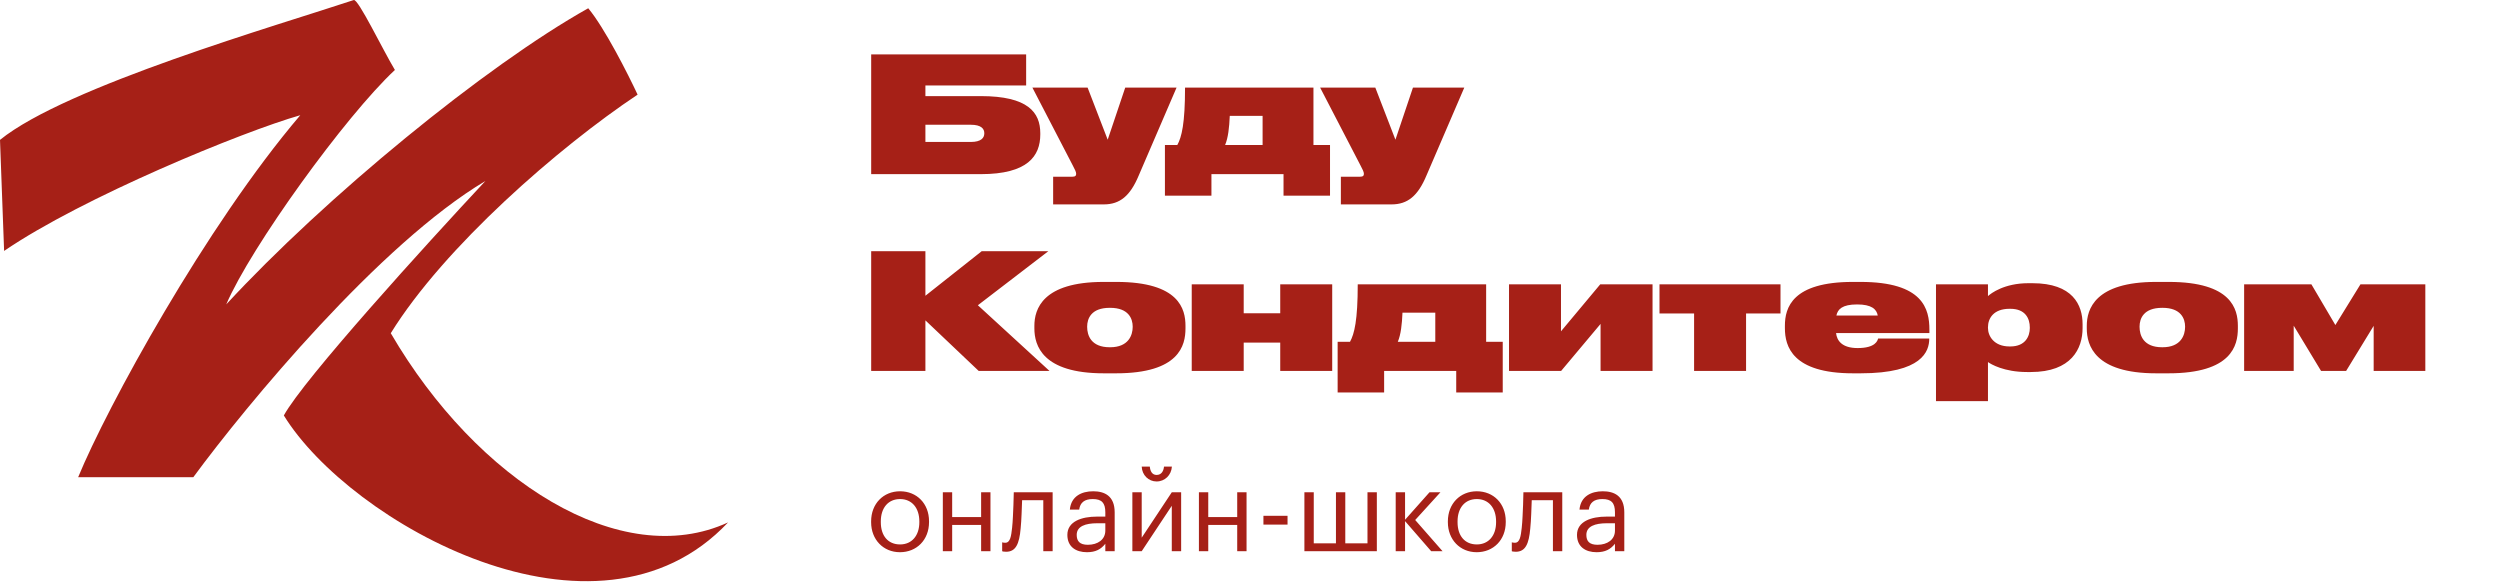 <?xml version="1.0" encoding="UTF-8"?> <svg xmlns="http://www.w3.org/2000/svg" viewBox="0 0 129.00 30.16" data-guides="{&quot;vertical&quot;:[],&quot;horizontal&quot;:[]}"><defs></defs><path fill="#a62017" stroke="none" fill-opacity="1" stroke-width="1" stroke-opacity="1" id="tSvg18dc74a3f3d" title="Path 1" d="M46.444 28.093C45.822 28.093 45.45 27.646 45.45 26.948C45.45 26.933 45.45 26.917 45.45 26.902C45.45 26.204 45.834 25.751 46.444 25.751C47.049 25.751 47.438 26.204 47.438 26.907C47.438 26.921 47.438 26.935 47.438 26.948C47.438 27.634 47.054 28.093 46.444 28.093ZM46.438 28.494C47.298 28.494 47.938 27.861 47.938 26.942C47.938 26.927 47.938 26.911 47.938 26.896C47.938 25.983 47.304 25.35 46.444 25.35C45.584 25.35 44.95 25.989 44.95 26.902C44.95 26.917 44.95 26.933 44.95 26.948C44.95 27.837 45.572 28.494 46.438 28.494ZM50.626 27.088C50.626 27.539 50.626 27.991 50.626 28.442C50.787 28.442 50.948 28.442 51.108 28.442C51.108 27.429 51.108 26.415 51.108 25.402C50.948 25.402 50.787 25.402 50.626 25.402C50.626 25.828 50.626 26.255 50.626 26.681C50.128 26.681 49.63 26.681 49.132 26.681C49.132 26.255 49.132 25.828 49.132 25.402C48.971 25.402 48.811 25.402 48.65 25.402C48.65 26.415 48.65 27.429 48.65 28.442C48.811 28.442 48.971 28.442 49.132 28.442C49.132 27.991 49.132 27.539 49.132 27.088C49.63 27.088 50.128 27.088 50.626 27.088ZM52.665 27.268C52.712 26.82 52.723 26.21 52.741 25.809C53.105 25.809 53.469 25.809 53.834 25.809C53.834 26.687 53.834 27.564 53.834 28.442C53.994 28.442 54.155 28.442 54.316 28.442C54.316 27.429 54.316 26.415 54.316 25.402C53.648 25.402 52.979 25.402 52.311 25.402C52.305 25.619 52.299 25.836 52.293 26.053C52.276 26.425 52.264 26.884 52.224 27.239C52.177 27.657 52.131 28.006 51.875 28.006C51.811 28.006 51.782 28 51.753 27.994C51.739 27.991 51.725 27.987 51.712 27.983C51.712 28.136 51.712 28.289 51.712 28.442C51.727 28.448 51.743 28.453 51.759 28.459C51.799 28.465 51.851 28.471 51.915 28.471C52.41 28.471 52.596 28.076 52.665 27.268ZM56.087 28.494C56.535 28.494 56.808 28.343 57.035 28.058C57.035 28.186 57.035 28.314 57.035 28.442C57.196 28.442 57.356 28.442 57.517 28.442C57.517 27.773 57.517 27.105 57.517 26.437C57.517 25.582 56.988 25.35 56.407 25.35C55.82 25.35 55.268 25.6 55.204 26.297C55.365 26.297 55.525 26.297 55.686 26.297C55.733 25.931 55.965 25.751 56.384 25.751C56.849 25.751 57.035 25.948 57.035 26.437C57.035 26.51 57.035 26.584 57.035 26.657C56.889 26.657 56.744 26.657 56.599 26.657C55.82 26.657 55.076 26.902 55.076 27.599C55.076 28.221 55.523 28.494 56.087 28.494ZM56.134 28.111C55.709 28.111 55.558 27.919 55.558 27.599C55.558 27.157 56.006 27 56.616 27C56.756 27 56.895 27 57.035 27C57.035 27.126 57.035 27.252 57.035 27.378C57.035 27.843 56.645 28.111 56.134 28.111ZM59.679 24.844C60.104 24.844 60.441 24.519 60.47 24.077C60.334 24.077 60.199 24.077 60.063 24.077C60.04 24.309 59.929 24.507 59.679 24.507C59.447 24.507 59.348 24.303 59.331 24.077C59.191 24.077 59.052 24.077 58.912 24.077C58.93 24.519 59.267 24.844 59.679 24.844ZM58.43 28.442C58.591 28.442 58.752 28.442 58.912 28.442C59.43 27.661 59.947 26.88 60.464 26.099C60.464 26.88 60.464 27.661 60.464 28.442C60.625 28.442 60.786 28.442 60.947 28.442C60.947 27.429 60.947 26.415 60.947 25.402C60.786 25.402 60.625 25.402 60.464 25.402C59.947 26.183 59.43 26.964 58.912 27.744C58.912 26.964 58.912 26.183 58.912 25.402C58.752 25.402 58.591 25.402 58.43 25.402C58.43 26.415 58.43 27.429 58.43 28.442ZM63.84 27.088C63.84 27.539 63.84 27.991 63.84 28.442C64.001 28.442 64.162 28.442 64.322 28.442C64.322 27.429 64.322 26.415 64.322 25.402C64.162 25.402 64.001 25.402 63.84 25.402C63.84 25.828 63.84 26.255 63.84 26.681C63.342 26.681 62.844 26.681 62.346 26.681C62.346 26.255 62.346 25.828 62.346 25.402C62.186 25.402 62.025 25.402 61.864 25.402C61.864 26.415 61.864 27.429 61.864 28.442C62.025 28.442 62.186 28.442 62.346 28.442C62.346 27.991 62.346 27.539 62.346 27.088C62.844 27.088 63.342 27.088 63.84 27.088ZM65.193 26.617C65.193 26.768 65.193 26.919 65.193 27.07C65.608 27.07 66.022 27.07 66.437 27.07C66.437 26.919 66.437 26.768 66.437 26.617C66.022 26.617 65.608 26.617 65.193 26.617ZM67.307 25.402C67.307 26.415 67.307 27.429 67.307 28.442C68.553 28.442 69.799 28.442 71.045 28.442C71.045 27.429 71.045 26.415 71.045 25.402C70.884 25.402 70.723 25.402 70.562 25.402C70.562 26.28 70.562 27.157 70.562 28.035C70.18 28.035 69.799 28.035 69.417 28.035C69.417 27.157 69.417 26.28 69.417 25.402C69.256 25.402 69.096 25.402 68.935 25.402C68.935 26.28 68.935 27.157 68.935 28.035C68.553 28.035 68.171 28.035 67.79 28.035C67.79 27.157 67.79 26.28 67.79 25.402C67.629 25.402 67.468 25.402 67.307 25.402ZM72.501 26.89C72.95 27.407 73.4 27.925 73.849 28.442C74.045 28.442 74.241 28.442 74.436 28.442C73.966 27.905 73.495 27.369 73.024 26.832C73.458 26.355 73.892 25.879 74.326 25.402C74.138 25.402 73.95 25.402 73.762 25.402C73.342 25.875 72.921 26.348 72.501 26.82C72.501 26.348 72.501 25.875 72.501 25.402C72.34 25.402 72.179 25.402 72.018 25.402C72.018 26.415 72.018 27.429 72.018 28.442C72.179 28.442 72.34 28.442 72.501 28.442C72.501 27.925 72.501 27.407 72.501 26.89ZM76.204 28.093C75.582 28.093 75.21 27.646 75.21 26.948C75.21 26.933 75.21 26.917 75.21 26.902C75.21 26.204 75.593 25.751 76.204 25.751C76.808 25.751 77.198 26.204 77.198 26.907C77.198 26.921 77.198 26.935 77.198 26.948C77.198 27.634 76.814 28.093 76.204 28.093ZM76.198 28.494C77.058 28.494 77.697 27.861 77.697 26.942C77.697 26.927 77.697 26.911 77.697 26.896C77.697 25.983 77.064 25.35 76.204 25.35C75.344 25.35 74.71 25.989 74.71 26.902C74.71 26.917 74.71 26.933 74.71 26.948C74.71 27.837 75.332 28.494 76.198 28.494ZM78.962 27.268C79.009 26.82 79.021 26.21 79.038 25.809C79.402 25.809 79.766 25.809 80.131 25.809C80.131 26.687 80.131 27.564 80.131 28.442C80.292 28.442 80.452 28.442 80.613 28.442C80.613 27.429 80.613 26.415 80.613 25.402C79.945 25.402 79.276 25.402 78.608 25.402C78.602 25.619 78.596 25.836 78.591 26.053C78.573 26.425 78.561 26.884 78.521 27.239C78.474 27.657 78.428 28.006 78.172 28.006C78.108 28.006 78.079 28 78.05 27.994C78.036 27.991 78.023 27.987 78.009 27.983C78.009 28.136 78.009 28.289 78.009 28.442C78.025 28.448 78.04 28.453 78.056 28.459C78.096 28.465 78.149 28.471 78.213 28.471C78.707 28.471 78.893 28.076 78.962 27.268ZM82.384 28.494C82.832 28.494 83.105 28.343 83.332 28.058C83.332 28.186 83.332 28.314 83.332 28.442C83.493 28.442 83.653 28.442 83.814 28.442C83.814 27.773 83.814 27.105 83.814 26.437C83.814 25.582 83.285 25.35 82.704 25.35C82.117 25.35 81.565 25.6 81.501 26.297C81.662 26.297 81.823 26.297 81.983 26.297C82.03 25.931 82.262 25.751 82.681 25.751C83.146 25.751 83.332 25.948 83.332 26.437C83.332 26.51 83.332 26.584 83.332 26.657C83.187 26.657 83.041 26.657 82.896 26.657C82.117 26.657 81.373 26.902 81.373 27.599C81.373 28.221 81.821 28.494 82.384 28.494ZM82.431 28.111C82.007 28.111 81.856 27.919 81.856 27.599C81.856 27.157 82.303 27 82.914 27C83.053 27 83.192 27 83.332 27C83.332 27.126 83.332 27.252 83.332 27.378C83.332 27.843 82.942 28.111 82.431 28.111Z"></path><path fill="#a62017" stroke="none" fill-opacity="1" stroke-width="1" stroke-opacity="1" id="tSvg13c44dbae16" title="Path 2" d="M44.953 8.986C46.838 8.986 48.723 8.986 50.607 8.986C53.024 8.986 53.679 8.056 53.679 6.935C53.679 6.916 53.679 6.896 53.679 6.877C53.679 5.797 53.04 4.959 50.607 4.959C49.655 4.959 48.703 4.959 47.751 4.959C47.751 4.776 47.751 4.593 47.751 4.411C49.484 4.411 51.216 4.411 52.949 4.411C52.949 3.877 52.949 3.342 52.949 2.808C50.283 2.808 47.618 2.808 44.953 2.808C44.953 4.867 44.953 6.927 44.953 8.986ZM47.751 7.325C47.751 7.029 47.751 6.733 47.751 6.437C48.532 6.437 49.312 6.437 50.093 6.437C50.641 6.437 50.79 6.653 50.79 6.869C50.79 6.874 50.79 6.88 50.79 6.885C50.79 7.109 50.632 7.325 50.093 7.325C49.312 7.325 48.532 7.325 47.751 7.325ZM54.342 10.547C55.214 10.547 56.086 10.547 56.958 10.547C57.788 10.547 58.32 10.107 58.76 9.052C59.41 7.541 60.061 6.03 60.711 4.519C59.828 4.519 58.945 4.519 58.062 4.519C57.761 5.415 57.459 6.312 57.157 7.209C56.811 6.312 56.465 5.415 56.12 4.519C55.17 4.519 54.221 4.519 53.271 4.519C53.966 5.858 54.661 7.198 55.355 8.537C55.463 8.745 55.53 8.87 55.53 8.969C55.53 9.061 55.488 9.119 55.331 9.119C55.001 9.119 54.672 9.119 54.342 9.119C54.342 9.595 54.342 10.071 54.342 10.547ZM60.11 10.098C60.91 10.098 61.71 10.098 62.51 10.098C62.51 9.728 62.51 9.357 62.51 8.986C63.75 8.986 64.99 8.986 66.23 8.986C66.23 9.357 66.23 9.728 66.23 10.098C67.029 10.098 67.829 10.098 68.629 10.098C68.629 9.227 68.629 8.355 68.629 7.483C68.344 7.483 68.059 7.483 67.774 7.483C67.774 6.495 67.774 5.507 67.774 4.519C65.565 4.519 63.357 4.519 61.148 4.519C61.148 6.379 60.974 7.076 60.749 7.483C60.536 7.483 60.323 7.483 60.11 7.483C60.11 8.355 60.11 9.227 60.11 10.098ZM63.215 7.483C63.373 7.109 63.431 6.578 63.456 5.98C64.021 5.98 64.585 5.98 65.15 5.98C65.15 6.481 65.15 6.982 65.15 7.483C64.505 7.483 63.86 7.483 63.215 7.483ZM69.189 10.547C70.061 10.547 70.933 10.547 71.805 10.547C72.635 10.547 73.167 10.107 73.607 9.052C74.257 7.541 74.908 6.03 75.558 4.519C74.675 4.519 73.792 4.519 72.909 4.519C72.608 5.415 72.306 6.312 72.004 7.209C71.658 6.312 71.312 5.415 70.966 4.519C70.017 4.519 69.068 4.519 68.118 4.519C68.813 5.858 69.508 7.198 70.202 8.537C70.31 8.745 70.377 8.87 70.377 8.969C70.377 9.061 70.335 9.119 70.177 9.119C69.848 9.119 69.519 9.119 69.189 9.119C69.189 9.595 69.189 10.071 69.189 10.547ZM50.499 19.139C51.717 19.139 52.935 19.139 54.153 19.139C52.921 18.009 51.69 16.88 50.458 15.751C51.67 14.821 52.883 13.891 54.095 12.961C52.949 12.961 51.803 12.961 50.657 12.961C49.689 13.728 48.72 14.494 47.751 15.261C47.751 14.494 47.751 13.728 47.751 12.961C46.818 12.961 45.886 12.961 44.953 12.961C44.953 15.02 44.953 17.079 44.953 19.139C45.886 19.139 46.818 19.139 47.751 19.139C47.751 18.27 47.751 17.401 47.751 16.531C48.667 17.401 49.583 18.27 50.499 19.139ZM57.592 19.263C60.855 19.263 61.171 17.819 61.171 16.947C61.171 16.902 61.171 16.858 61.171 16.814C61.171 15.959 60.855 14.547 57.609 14.547C57.387 14.547 57.166 14.547 56.944 14.547C53.789 14.547 53.374 15.959 53.374 16.814C53.374 16.858 53.374 16.902 53.374 16.947C53.374 17.819 53.781 19.263 56.953 19.263C57.166 19.263 57.379 19.263 57.592 19.263ZM57.285 15.884C58.231 15.884 58.447 16.44 58.447 16.855C58.447 16.858 58.447 16.861 58.447 16.864C58.447 17.295 58.231 17.918 57.285 17.918C57.276 17.918 57.268 17.918 57.26 17.918C56.297 17.918 56.097 17.304 56.097 16.864C56.097 16.861 56.097 16.858 56.097 16.855C56.097 16.432 56.313 15.884 57.26 15.884C57.268 15.884 57.276 15.884 57.285 15.884ZM64.175 19.139C64.175 18.651 64.175 18.164 64.175 17.677C64.804 17.677 65.432 17.677 66.06 17.677C66.06 18.164 66.06 18.651 66.06 19.139C66.954 19.139 67.848 19.139 68.742 19.139C68.742 17.65 68.742 16.161 68.742 14.671C67.848 14.671 66.954 14.671 66.06 14.671C66.06 15.17 66.06 15.668 66.06 16.166C65.432 16.166 64.804 16.166 64.175 16.166C64.175 15.668 64.175 15.17 64.175 14.671C63.281 14.671 62.387 14.671 61.493 14.671C61.493 16.161 61.493 17.65 61.493 19.139C62.387 19.139 63.281 19.139 64.175 19.139ZM69.022 20.251C69.822 20.251 70.621 20.251 71.421 20.251C71.421 19.88 71.421 19.509 71.421 19.139C72.661 19.139 73.901 19.139 75.141 19.139C75.141 19.509 75.141 19.88 75.141 20.251C75.941 20.251 76.741 20.251 77.541 20.251C77.541 19.38 77.541 18.508 77.541 17.636C77.256 17.636 76.971 17.636 76.685 17.636C76.685 16.648 76.685 15.66 76.685 14.671C74.477 14.671 72.268 14.671 70.059 14.671C70.059 16.531 69.885 17.229 69.661 17.636C69.448 17.636 69.235 17.636 69.022 17.636C69.022 18.508 69.022 19.38 69.022 20.251ZM72.127 17.636C72.285 17.262 72.343 16.731 72.368 16.133C72.932 16.133 73.497 16.133 74.061 16.133C74.061 16.634 74.061 17.135 74.061 17.636C73.417 17.636 72.772 17.636 72.127 17.636ZM77.865 19.139C78.761 19.139 79.658 19.139 80.555 19.139C81.233 18.331 81.911 17.522 82.589 16.714C82.589 17.522 82.589 18.331 82.589 19.139C83.483 19.139 84.377 19.139 85.271 19.139C85.271 17.65 85.271 16.161 85.271 14.671C84.372 14.671 83.472 14.671 82.573 14.671C81.897 15.48 81.222 16.288 80.547 17.096C80.547 16.288 80.547 15.48 80.547 14.671C79.653 14.671 78.759 14.671 77.865 14.671C77.865 16.161 77.865 17.65 77.865 19.139ZM87.415 19.139C88.309 19.139 89.203 19.139 90.097 19.139C90.097 18.151 90.097 17.163 90.097 16.174C90.689 16.174 91.281 16.174 91.874 16.174C91.874 15.673 91.874 15.172 91.874 14.671C89.792 14.671 87.711 14.671 85.63 14.671C85.63 15.172 85.63 15.673 85.63 16.174C86.225 16.174 86.82 16.174 87.415 16.174C87.415 17.163 87.415 18.151 87.415 19.139ZM99.549 17.47C98.669 17.47 97.789 17.47 96.909 17.47C96.883 17.569 96.784 17.96 95.854 17.96C95.049 17.96 94.783 17.578 94.741 17.187C96.347 17.187 97.952 17.187 99.557 17.187C99.557 17.129 99.557 17.071 99.557 17.013C99.557 15.959 99.25 14.547 96.004 14.547C95.871 14.547 95.738 14.547 95.605 14.547C92.475 14.547 92.101 15.884 92.101 16.805C92.101 16.85 92.101 16.894 92.101 16.938C92.101 17.868 92.483 19.263 95.613 19.263C95.746 19.263 95.879 19.263 96.012 19.263C99.192 19.263 99.549 18.117 99.549 17.478C99.549 17.475 99.549 17.473 99.549 17.47ZM94.758 16.282C94.824 15.959 95.057 15.709 95.829 15.709C96.568 15.709 96.834 15.95 96.892 16.282C96.181 16.282 95.469 16.282 94.758 16.282ZM102.579 16.889C102.579 16.424 102.869 15.934 103.691 15.934C103.705 15.934 103.719 15.934 103.733 15.934C104.522 15.934 104.738 16.448 104.738 16.897C104.738 16.908 104.738 16.919 104.738 16.93C104.738 17.337 104.522 17.877 103.733 17.877C103.719 17.877 103.705 17.877 103.691 17.877C102.894 17.877 102.579 17.345 102.579 16.922C102.579 16.911 102.579 16.9 102.579 16.889ZM99.897 14.671C99.897 16.681 99.897 18.69 99.897 20.7C100.79 20.7 101.685 20.7 102.579 20.7C102.579 20.027 102.579 19.355 102.579 18.682C102.728 18.79 103.409 19.197 104.596 19.197C104.66 19.197 104.724 19.197 104.787 19.197C106.888 19.197 107.461 17.985 107.461 16.93C107.461 16.864 107.461 16.797 107.461 16.731C107.461 15.734 106.954 14.613 104.87 14.613C104.801 14.613 104.732 14.613 104.663 14.613C103.417 14.613 102.736 15.136 102.579 15.278C102.579 15.076 102.579 14.874 102.579 14.671C101.685 14.671 100.79 14.671 99.897 14.671ZM111.896 19.263C115.159 19.263 115.474 17.819 115.474 16.947C115.474 16.902 115.474 16.858 115.474 16.814C115.474 15.959 115.159 14.547 111.912 14.547C111.691 14.547 111.469 14.547 111.248 14.547C108.093 14.547 107.678 15.959 107.678 16.814C107.678 16.858 107.678 16.902 107.678 16.947C107.678 17.819 108.084 19.263 111.256 19.263C111.469 19.263 111.683 19.263 111.896 19.263ZM111.589 15.884C112.535 15.884 112.751 16.44 112.751 16.855C112.751 16.858 112.751 16.861 112.751 16.864C112.751 17.295 112.535 17.918 111.589 17.918C111.58 17.918 111.572 17.918 111.564 17.918C110.6 17.918 110.401 17.304 110.401 16.864C110.401 16.861 110.401 16.858 110.401 16.855C110.401 16.432 110.617 15.884 111.564 15.884C111.572 15.884 111.58 15.884 111.589 15.884ZM119.766 19.139C120.198 19.139 120.63 19.139 121.061 19.139C121.535 18.364 122.008 17.589 122.481 16.814C122.481 17.589 122.481 18.364 122.481 19.139C123.37 19.139 124.258 19.139 125.147 19.139C125.147 17.65 125.147 16.161 125.147 14.671C124.031 14.671 122.916 14.671 121.8 14.671C121.369 15.372 120.937 16.072 120.505 16.772C120.093 16.072 119.68 15.372 119.268 14.671C118.111 14.671 116.954 14.671 115.797 14.671C115.797 16.161 115.797 17.65 115.797 19.139C116.65 19.139 117.502 19.139 118.355 19.139C118.355 18.361 118.355 17.583 118.355 16.805C118.825 17.583 119.296 18.361 119.766 19.139Z"></path><path fill="#a62017" stroke="none" fill-opacity="1" stroke-width="1" stroke-opacity="1" id="tSvgf1eb16a8a2" title="Path 3" d="M0.212 12.948C0.141 11.038 0.071 9.128 0 7.218C3.396 4.459 14.434 1.275 18.254 0.002C18.482 -0.074 19.74 2.549 20.377 3.61C17.83 5.987 12.948 12.736 11.674 15.707C16.768 10.189 25.046 3.397 30.353 0.426C31.202 1.445 32.405 3.822 32.9 4.883C28.825 7.6 22.924 12.736 20.164 17.193C24.622 24.834 32.051 29.503 37.569 26.956C30.777 34.172 18.042 26.956 14.646 21.438C15.665 19.57 22.004 12.595 25.046 9.34C19.613 12.566 12.735 20.872 9.976 24.622C7.995 24.622 6.014 24.622 4.033 24.622C5.519 21.014 10.613 11.675 15.495 5.944C12.523 6.793 4.245 10.189 0.212 12.948Z"></path></svg> 